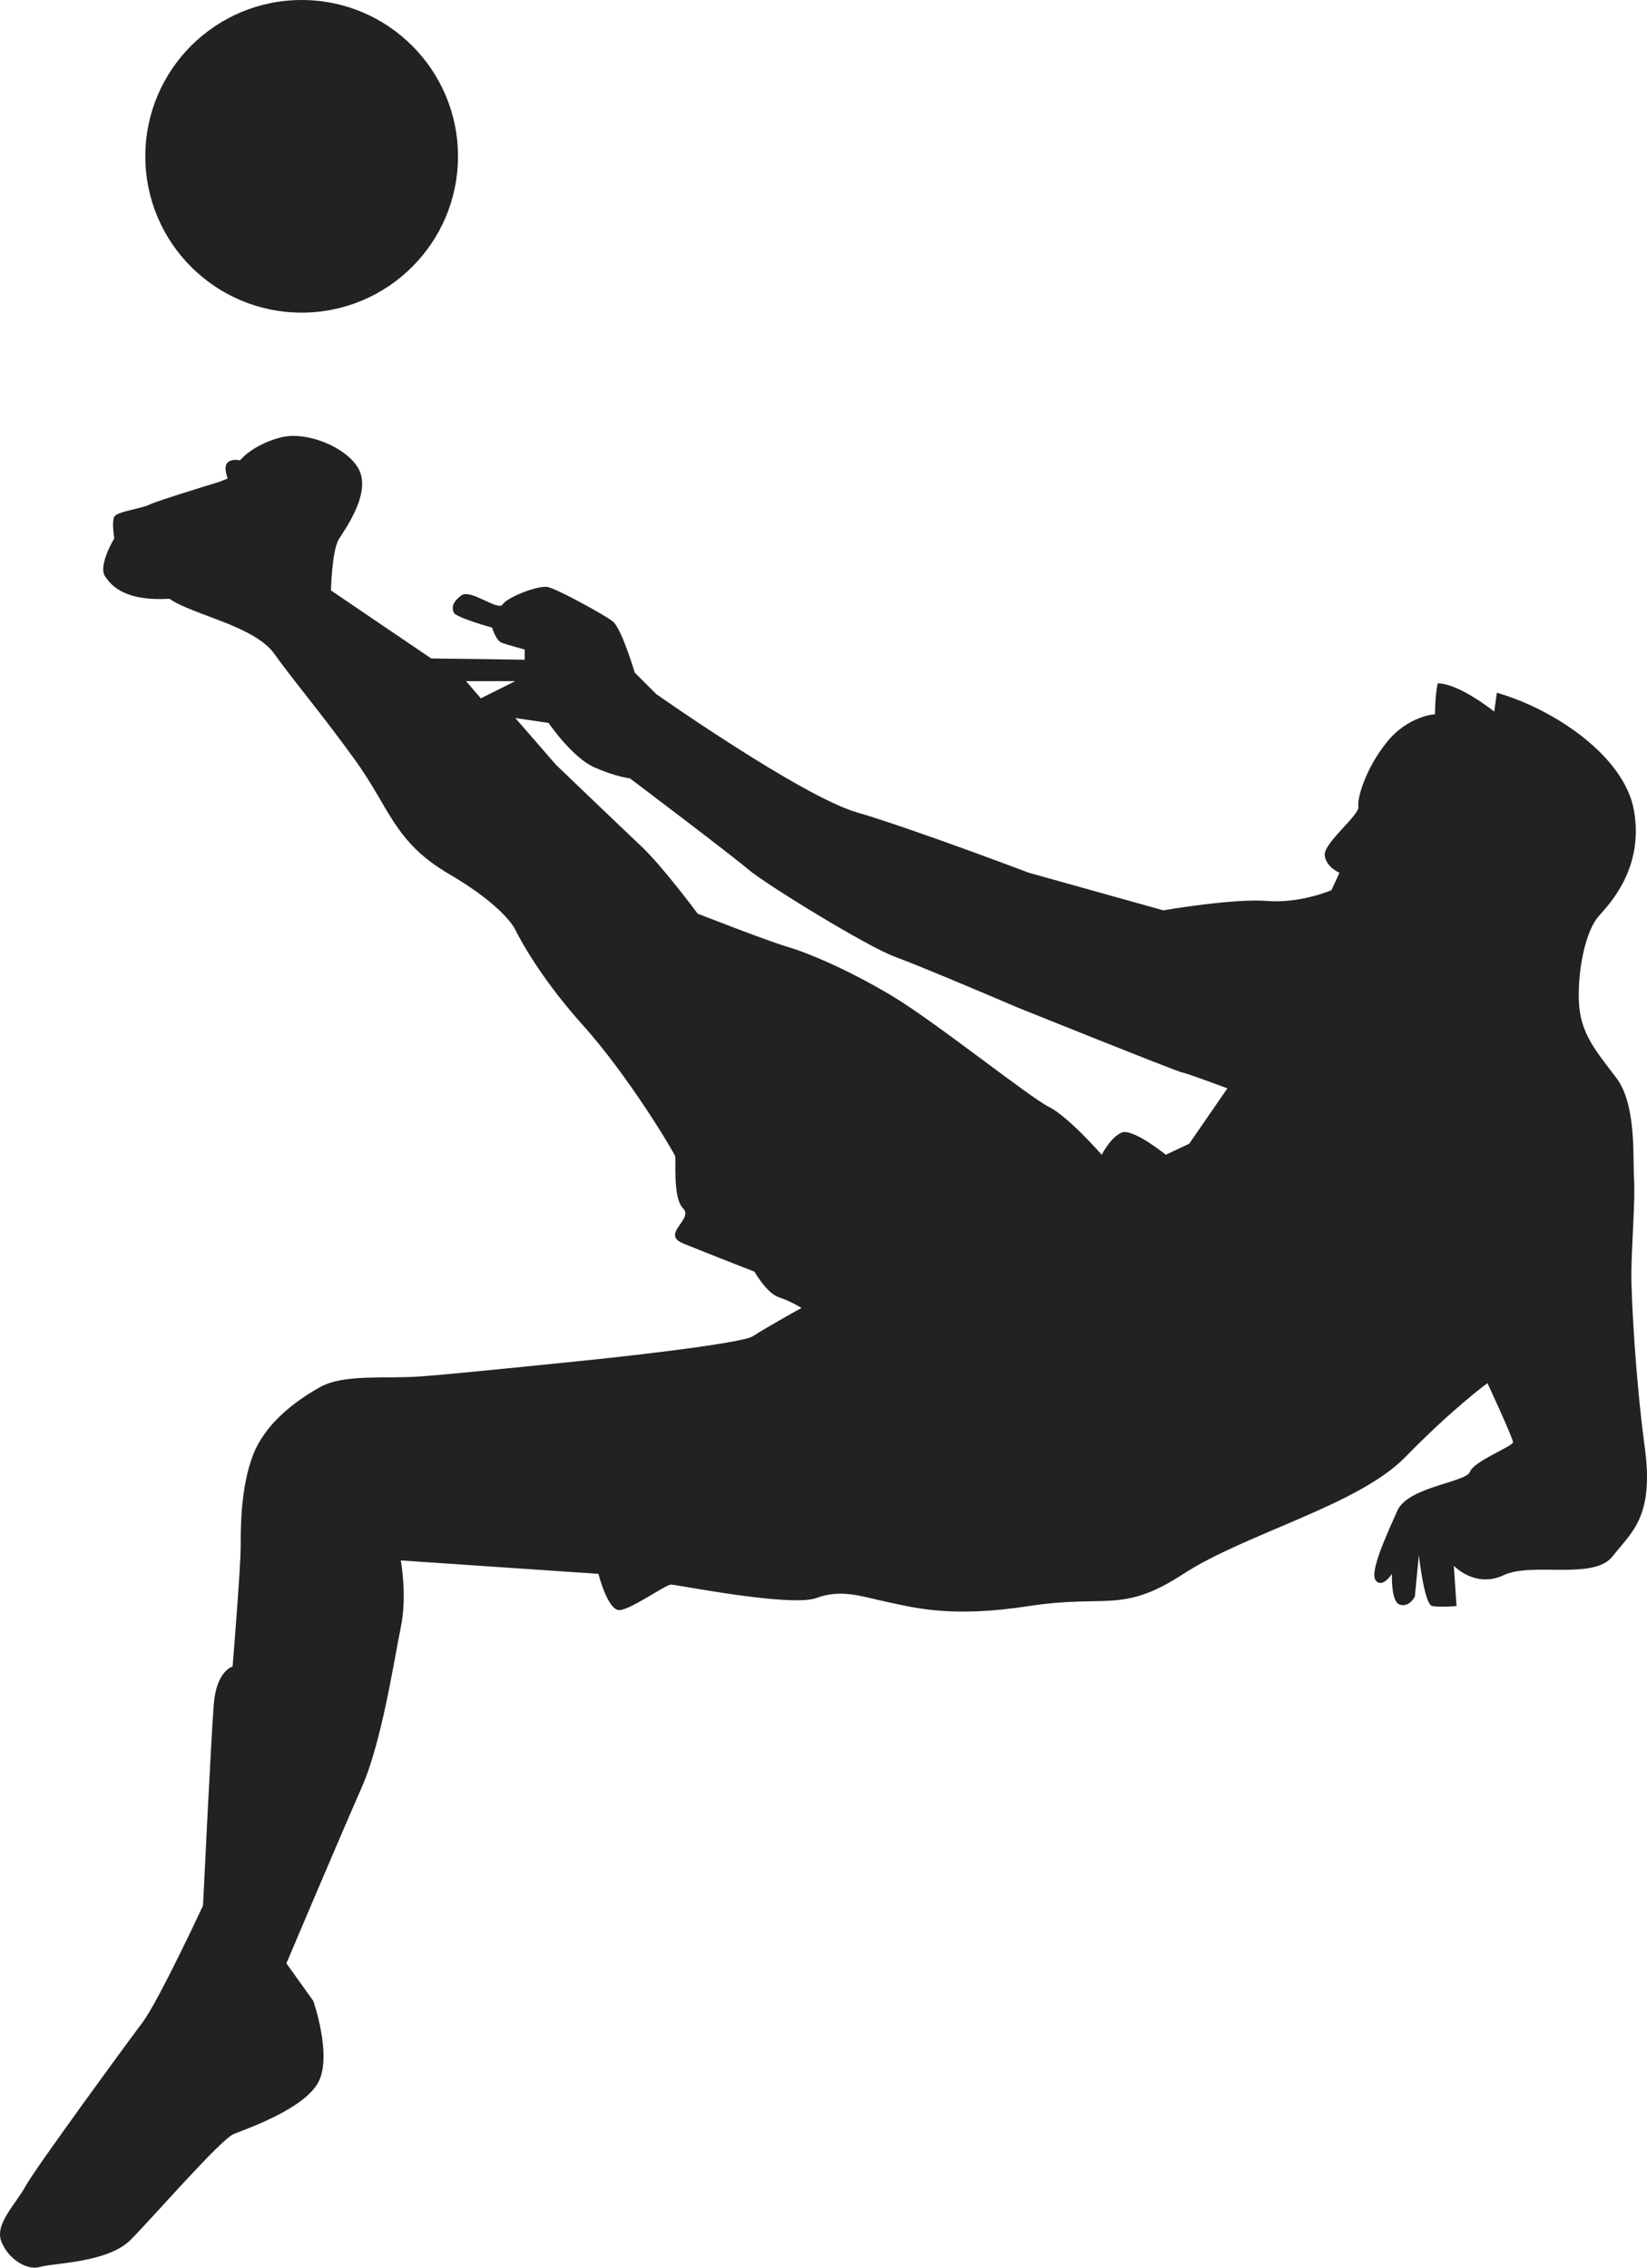 <?xml version="1.0" encoding="UTF-8"?> <svg xmlns="http://www.w3.org/2000/svg" width="1496" height="2060" viewBox="0 0 1496 2060" fill="none"> <path d="M1080.18 1038.96L1058.92 1049.02C1058.92 1049.02 1028.71 1024.44 1018.63 1028.91C1008.56 1033.38 1000.73 1049.02 1000.73 1049.02C1000.73 1049.02 970.516 1014.37 952.604 1005.44C934.703 996.491 849.655 928.319 810.499 904.847C771.33 881.376 734.407 865.728 715.372 860.146C696.349 854.553 633.691 829.972 633.691 829.972C633.691 829.972 602.356 787.501 582.211 768.502C562.077 749.503 504.997 694.736 504.997 694.736L468.073 652.265L498.285 656.738C498.285 656.738 519.553 688.033 539.687 696.978C559.832 705.911 572.144 707.032 572.144 707.032C572.144 707.032 663.904 776.326 679.571 789.731C695.238 803.149 788.108 860.146 812.732 869.091C837.355 878.024 923.514 914.913 923.514 914.913C923.514 914.913 1067.86 973.02 1073.46 974.141C1079.05 975.262 1114.87 988.667 1114.87 988.667L1080.18 1038.96ZM436.738 634.387L423.316 618.74C426.672 618.74 468.073 618.74 468.073 618.74L436.738 634.387ZM1494.01 1315.02C1485.46 1251.58 1481.79 1179.59 1481.79 1157.62C1481.79 1135.67 1485.46 1089.23 1484.24 1070.97C1483.01 1052.69 1486.68 1003.89 1468.36 979.494C1450.04 955.082 1435.37 939.229 1434.15 909.947C1432.93 880.664 1440.26 845.282 1452.48 831.853C1464.69 818.435 1492.79 786.718 1484.24 736.688C1475.69 686.659 1410.94 643.959 1359.63 629.312C1357.19 646.394 1357.19 646.394 1357.19 646.394C1357.19 646.394 1325.42 620.777 1305.88 620.777C1303.43 631.759 1303.43 648.842 1303.43 648.842C1303.43 648.842 1279 650.059 1259.46 674.459C1239.92 698.859 1232.58 725.706 1233.81 733.023C1235.03 740.341 1202.04 765.971 1203.26 776.953C1204.49 787.935 1216.7 792.818 1216.7 792.818L1209.37 808.67C1209.37 808.67 1181.27 820.87 1150.73 818.435C1120.19 816 1056.66 826.97 1056.66 826.97L934.498 792.818C934.498 792.818 828.218 752.553 778.126 737.906C728.046 723.271 596.104 630.542 596.104 630.542L576.55 611.012C576.55 611.012 564.552 570.518 556.489 564.382C548.414 558.234 506.542 535.221 497.706 533.304C488.87 531.387 460.831 542.514 456.606 549.036C452.382 555.558 427.408 534.449 418.947 540.971C410.497 547.493 410.497 551.712 412.042 556.317C413.575 560.922 446.998 570.133 446.998 570.133C446.998 570.133 450.45 582.031 455.834 583.948C461.217 585.865 476.583 590.084 476.583 590.084V599.294L391.68 598.149L300.62 536.366C300.62 536.366 301.393 499.923 307.923 489.555C314.453 479.2 334.43 451.195 327.513 430.087C320.597 408.978 280.27 390.569 254.524 397.477C228.789 404.373 218.023 418.188 218.023 418.188C218.023 418.188 210.346 416.271 206.507 420.491C202.657 424.71 206.882 434.692 206.882 434.692L199.072 437.754C199.072 437.754 198.107 438.055 196.405 438.573C185.179 442.009 141.907 455.318 135.545 458.501C128.207 462.166 106.227 464.601 103.776 469.483C101.338 474.366 103.776 489.001 103.776 489.001C103.776 489.001 89.123 513.401 95.23 523.165C101.338 532.93 114.772 546.348 153.869 543.912C174.63 558.547 230.829 568.312 249.152 593.93C267.475 619.559 290.686 646.394 322.456 690.324C354.213 734.241 357.883 764.753 407.963 794.035C458.055 823.317 467.832 844.052 467.832 844.052C467.832 844.052 486.155 883.099 528.908 930.682C571.674 978.264 611.989 1046.59 613.208 1050.26C614.427 1053.91 610.757 1088.08 620.534 1097.84C630.312 1107.6 599.761 1121.02 620.534 1129.57C641.308 1138.1 685.28 1155.19 685.28 1155.19C685.28 1155.19 696.276 1174.7 707.273 1178.37C718.269 1182.03 728.046 1188.13 728.046 1188.13C728.046 1188.13 695.057 1206.43 684.061 1213.75C673.065 1221.07 544.793 1234.5 544.793 1234.5C544.793 1234.5 416.521 1247.92 382.313 1250.35C348.105 1252.8 312.679 1247.92 290.686 1260.12C268.706 1272.32 240.606 1293.06 229.61 1322.35C218.614 1351.63 218.614 1387.01 218.614 1405.31C218.614 1423.61 211.287 1513.9 211.287 1513.9C211.287 1513.9 196.622 1517.56 194.184 1548.07C191.733 1578.57 184.407 1731.08 184.407 1731.08C184.407 1731.08 144.091 1817.71 129.438 1837.23C114.772 1856.75 31.704 1970.22 23.146 1986.08C14.6 2001.95 -4.954 2020.25 1.166 2036.11C7.273 2051.97 24.377 2062.95 36.592 2059.3C48.807 2055.63 97.669 2055.63 118.442 2034.89C139.203 2014.15 200.291 1943.38 212.506 1938.5C224.722 1933.62 277.252 1915.32 289.467 1890.92C301.683 1866.51 284.579 1817.71 284.579 1817.71L260.148 1783.54C260.148 1783.54 310.241 1665.2 328.563 1623.71C346.886 1582.22 357.943 1507.8 364.014 1478.52C370.098 1449.24 364.014 1417.51 364.014 1417.51L543.573 1429.71C543.573 1429.71 552.12 1463.87 563.116 1462.66C574.112 1461.44 604.65 1439.47 609.538 1439.47C614.427 1439.47 718.268 1460.21 741.48 1451.67C764.691 1443.14 783.014 1450.46 806.226 1455.34C829.437 1460.21 863.645 1469.97 934.498 1458.99C1005.35 1448.01 1018.8 1466.31 1074.99 1429.71C1131.19 1393.11 1233.81 1367.48 1276.56 1323.56C1319.31 1279.63 1351.08 1256.45 1351.08 1256.45C1351.08 1256.45 1374.3 1306.48 1374.3 1310.15C1374.3 1313.8 1338.87 1327.23 1335.2 1336.98C1331.53 1346.75 1279 1350.41 1269.23 1372.36C1259.46 1394.33 1243.57 1428.49 1249.68 1435.81C1255.79 1443.14 1264.35 1429.71 1264.35 1429.71C1264.35 1429.71 1263.13 1455.34 1271.67 1457.77C1280.22 1460.21 1285.11 1450.46 1285.11 1450.46L1288.78 1412.63C1288.78 1412.63 1293.66 1457.77 1300.99 1458.99C1308.32 1460.21 1322.98 1458.99 1322.98 1458.99L1320.53 1422.39C1320.53 1422.39 1340.09 1443.14 1365.74 1430.93C1391.4 1418.73 1447.59 1435.81 1464.69 1413.84C1481.79 1391.89 1502.57 1378.46 1494.01 1315.02Z" fill="#222222"></path> <path d="M273.994 284C352.427 284 416 220.424 416 142C416 63.576 352.427 0 273.994 0C195.573 0 132 63.576 132 142C132 220.424 195.573 284 273.994 284Z" fill="#222222"></path> </svg> 
